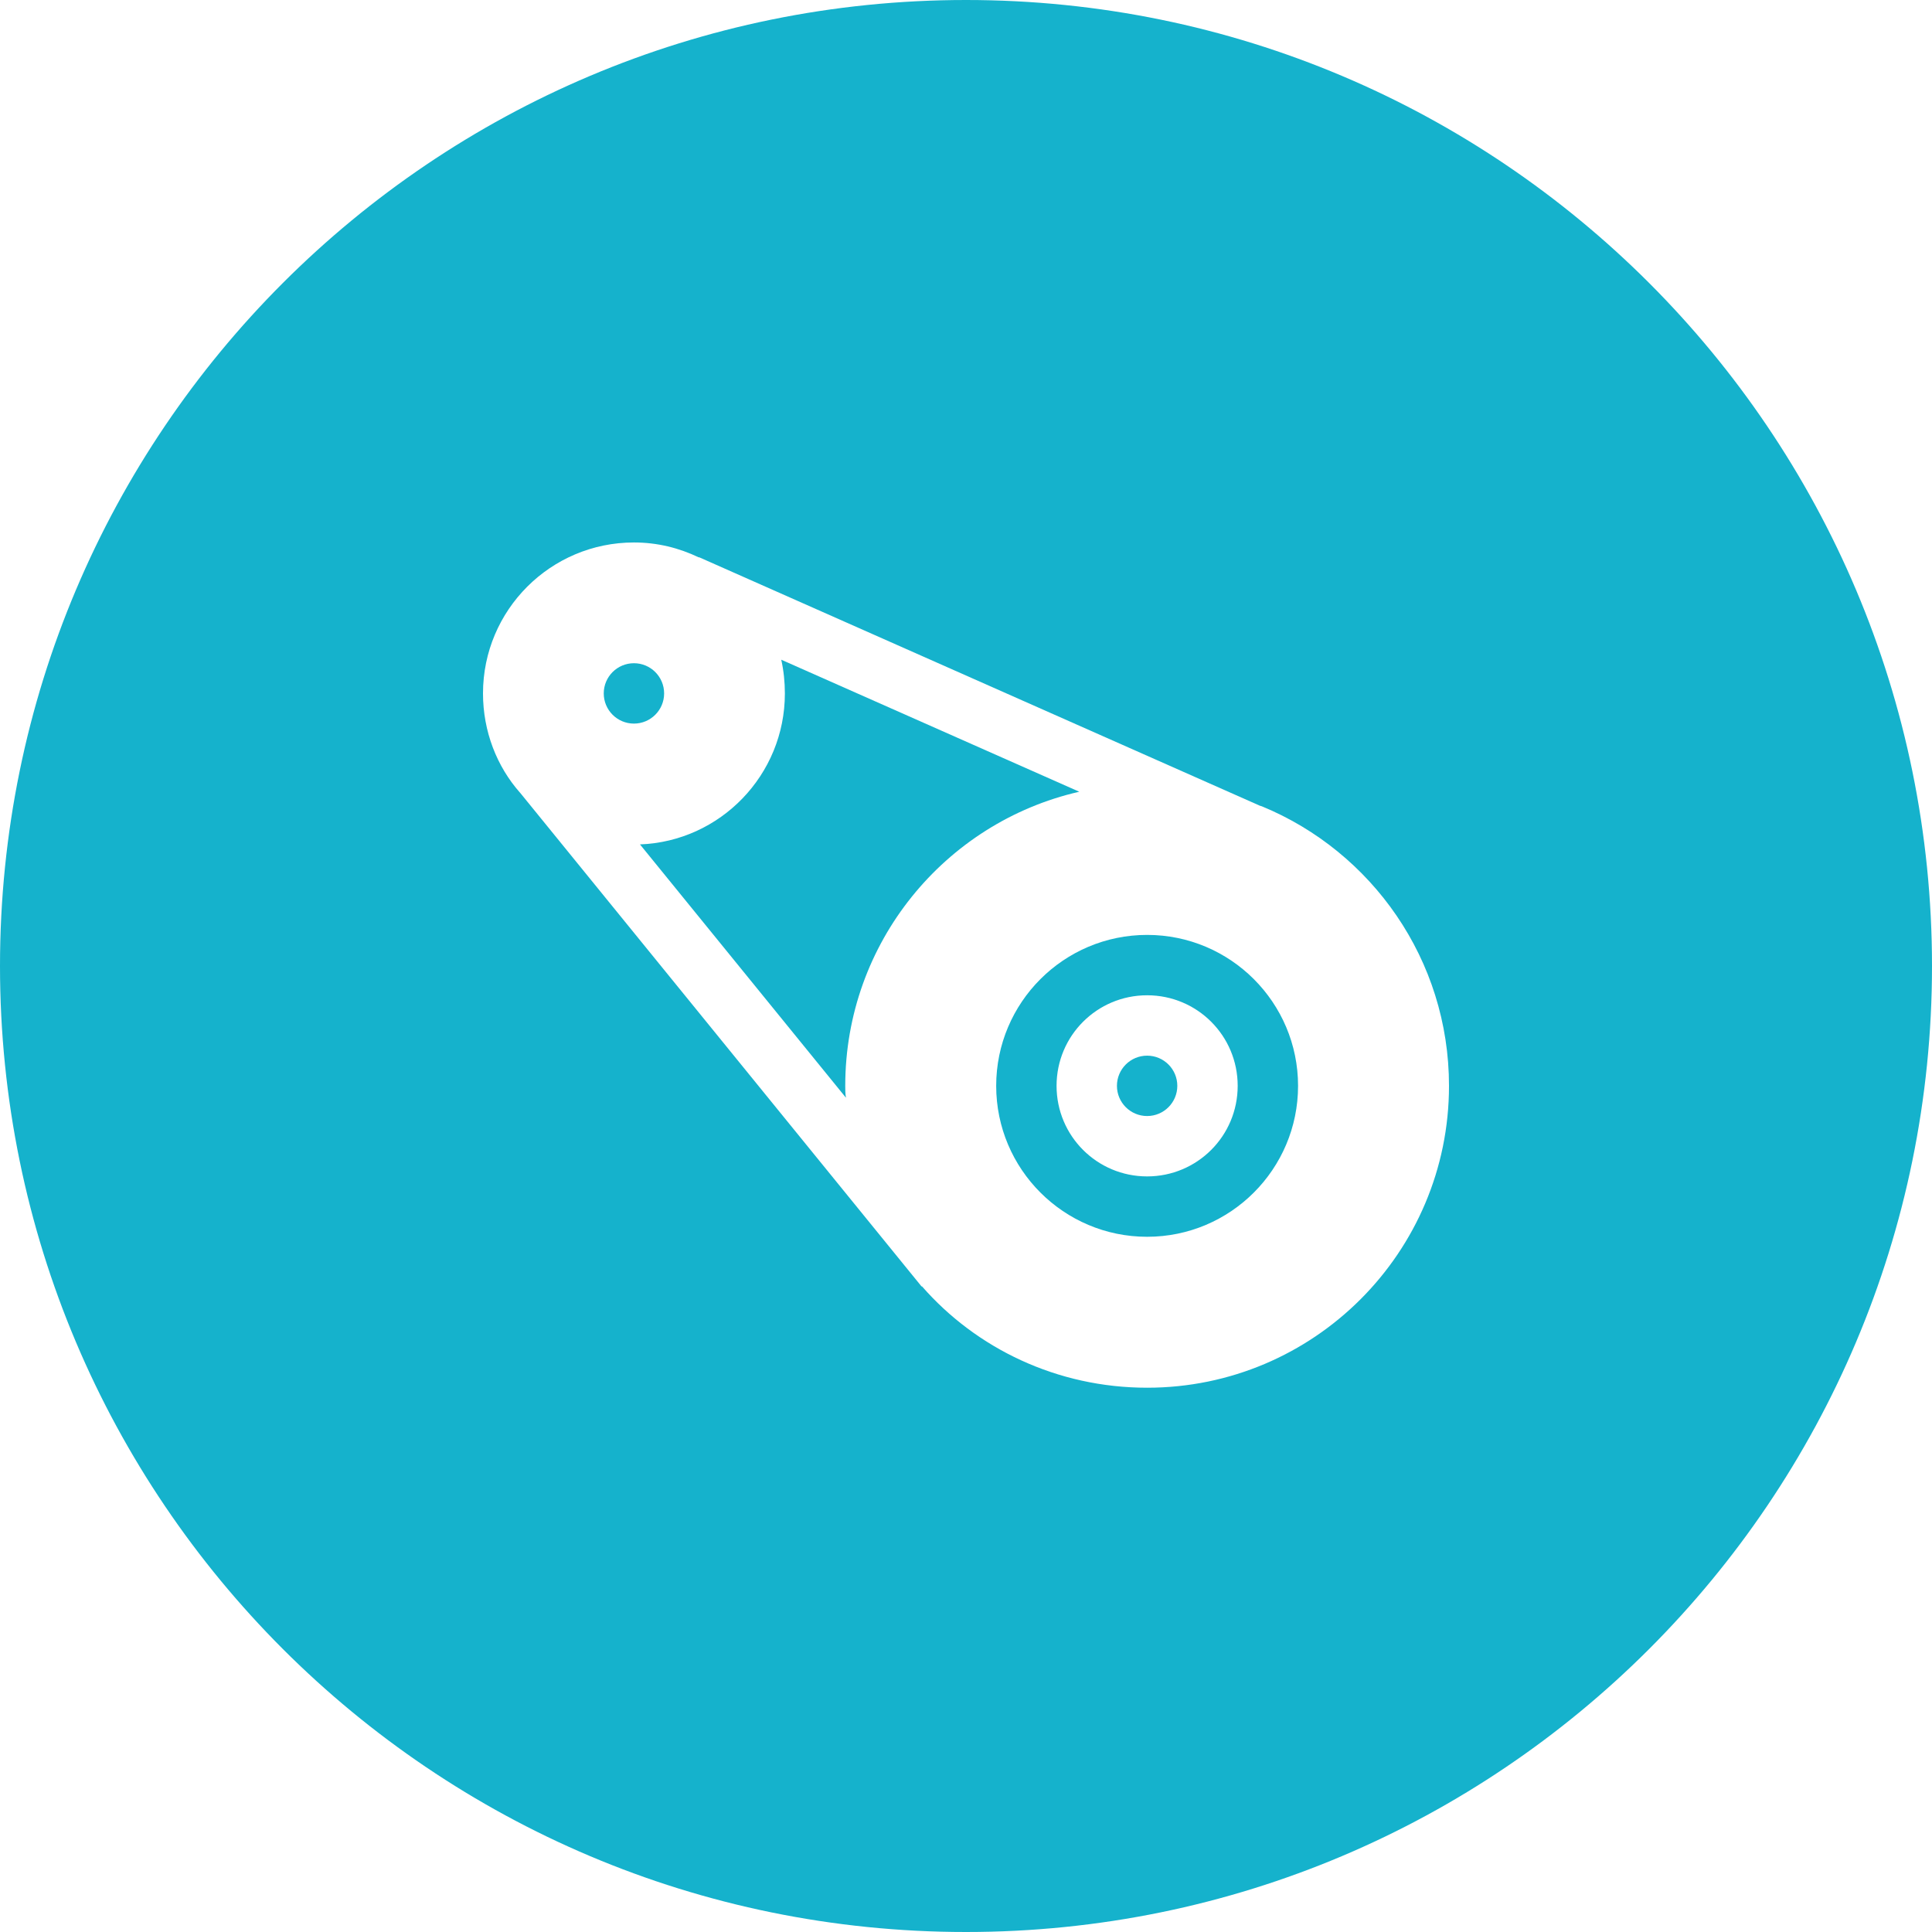 <?xml version="1.0" encoding="utf-8"?>
<!-- Generator: Adobe Illustrator 21.0.0, SVG Export Plug-In . SVG Version: 6.00 Build 0)  -->
<svg version="1.1" id="icons" xmlns="http://www.w3.org/2000/svg" xmlns:xlink="http://www.w3.org/1999/xlink" x="0px" y="0px"
	 width="32px" height="32px" viewBox="0 0 32 32" style="enable-background:new 0 0 32 32;" xml:space="preserve">
<style type="text/css">
	.st0{fill:#5057FB;}
	.st1{fill:#C93789;}
	.st2{fill:#ED5C36;}
	.st3{fill:#AFB224;}
	.st4{fill:#15B2CC;}
</style>
<g id="belt_2_">
	<path class="st4" d="M17.877,13.114l-4.937-2.187c0.04,0.18,0.06,0.369,0.06,0.559c0,1.35-1.07,2.45-2.4,2.5h0l3.411,4.195
		c0-0.002,0-0.003,0-0.005C14,18.115,14,18.045,14,17.985c0-2.37,1.65-4.36,3.87-4.87C17.872,13.115,17.874,13.115,17.877,13.114z"
		/>
	<circle class="st4" cx="19" cy="17.985" r="0.5"/>
	<circle class="st4" cx="10.5" cy="11.485" r="0.5"/>
	<path class="st4" d="M19,15.485c-1.38,0-2.5,1.12-2.5,2.5s1.12,2.5,2.5,2.5s2.5-1.12,2.5-2.5S20.38,15.485,19,15.485z M19,19.485
		c-0.83,0-1.5-0.67-1.5-1.5s0.67-1.5,1.5-1.5c0.83,0,1.5,0.67,1.5,1.5S19.83,19.485,19,19.485z"/>
	<path class="st4" d="M16,0C7.163,0,0,7.163,0,16s7.163,16,16,16s16-7.163,16-16S24.837,0,16,0z M19,22.985
		c-1.49,0-2.83-0.65-3.73-1.68l0,0l-0.005,0.004l-6.65-8.178c-0.002-0.002-0.004-0.003-0.005-0.005C8.23,12.695,8,12.115,8,11.485
		c0-1.38,1.12-2.5,2.5-2.5c0.388,0,0.747,0.09,1.076,0.248l0.002-0.004l9.289,4.116c0.011,0.004,0.023,0.006,0.033,0.01
		c1.82,0.75,3.1,2.54,3.1,4.63C24,20.745,21.76,22.985,19,22.985z"/>
</g>
</svg>

